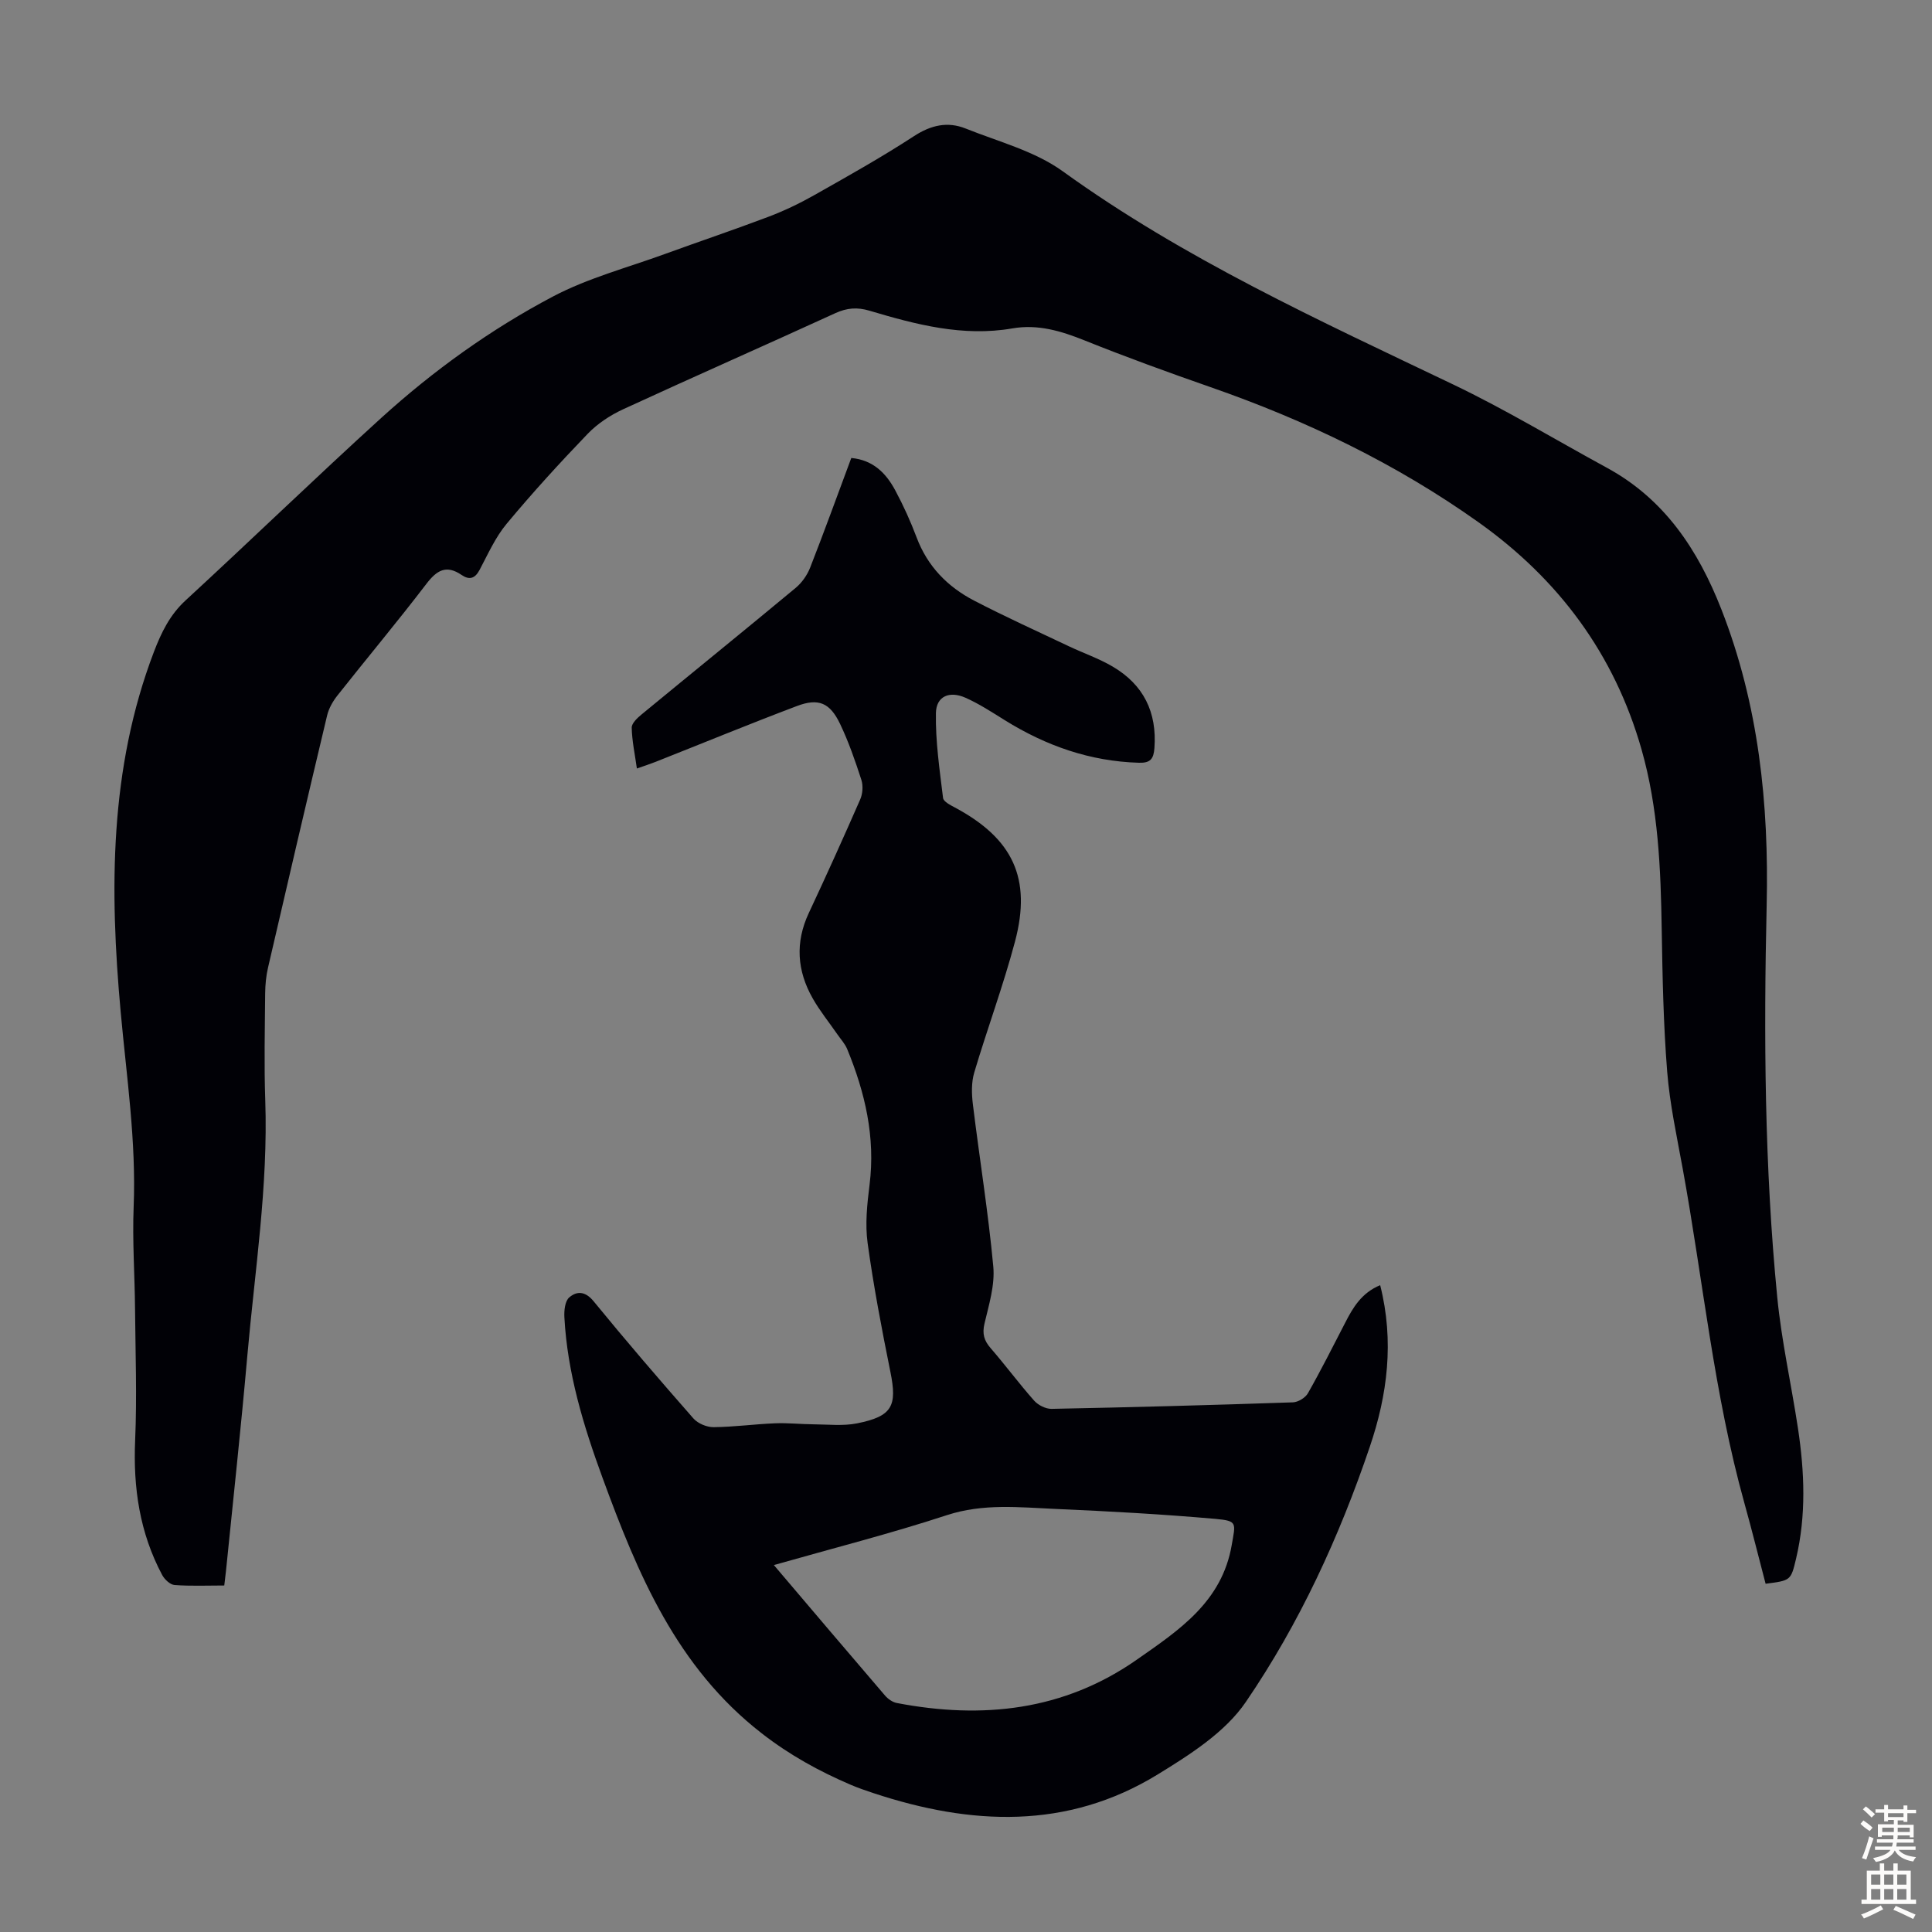 <svg enable-background="new 0 0 400 400" viewBox="0 0 400 400" xmlns="http://www.w3.org/2000/svg"><rect x="0" y="0" width="400" height="400" fill="#808080" stroke="none"/><path d="m46.43 328.26c-3.62 0-6.97.15-10.29-.1-.92-.07-2.07-1.16-2.56-2.07-4.66-8.73-6.03-18.07-5.6-27.91.39-9.03.06-18.09-.02-27.13-.06-7.05-.57-14.11-.29-21.14.55-13.61-1.47-26.99-2.69-40.46-2.29-25.22-2.35-50.3 6.89-74.5 1.53-4 3.29-7.65 6.57-10.66 13.58-12.51 26.85-25.36 40.51-37.78 10.8-9.8 22.67-18.34 35.55-25.13 7.25-3.82 15.39-5.96 23.15-8.79 7.14-2.6 14.34-5.02 21.45-7.71 3.22-1.22 6.37-2.72 9.36-4.41 7.01-3.96 14.05-7.9 20.78-12.29 3.53-2.3 6.97-3.06 10.69-1.57 6.81 2.73 14.3 4.66 20.11 8.86 25.13 18.13 53.08 30.86 80.82 44.13 10.87 5.2 21.22 11.47 31.82 17.24 11.95 6.5 18.88 16.99 23.71 29.31 7.73 19.74 9.86 40.29 9.38 61.25-.62 27.09-.45 54.18 2.19 81.17.89 9.1 2.92 18.09 4.29 27.15 1.36 9.01 1.73 18.04-.4 27.01-1.07 4.5-1.09 4.5-6.3 5.17-1.45-5.51-2.83-11.11-4.38-16.65-6.33-22.69-8.56-46.14-12.77-69.22-1.22-6.71-2.69-13.42-3.23-20.19-.78-9.78-.97-19.62-1.13-29.43-.2-12.55-.7-25.01-4.17-37.22-5.62-19.76-17.17-35.25-33.73-47.04-17.06-12.14-35.76-21.12-55.52-28-8.75-3.05-17.47-6.22-26.07-9.67-4.87-1.96-9.69-3.4-14.94-2.49-10.25 1.78-19.97-.8-29.62-3.67-2.51-.75-4.64-.58-7.03.51-14.63 6.7-29.36 13.18-43.98 19.92-2.66 1.23-5.29 2.97-7.31 5.07-5.8 6.03-11.45 12.22-16.79 18.64-2.32 2.79-3.86 6.27-5.58 9.52-.97 1.83-2.13 2.15-3.73 1.06-3.2-2.18-5.16-.96-7.32 1.88-5.98 7.82-12.31 15.38-18.41 23.1-.94 1.19-1.76 2.64-2.11 4.09-4.15 17.39-8.21 34.81-12.24 52.23-.4 1.72-.57 3.53-.59 5.3-.06 7.39-.24 14.78.02 22.16.61 17.76-2.16 35.26-3.71 52.86-1.31 14.93-2.94 29.84-4.44 44.75-.09.78-.19 1.55-.34 2.85z" fill="#010106"/><path d="m285.75 266.08c2.94 11.64 1.5 22.7-2.13 33.41-6.33 18.7-14.59 36.66-25.71 52.92-4.27 6.25-11.54 10.87-18.22 14.97-18.77 11.51-38.7 10.53-58.84 3.87-1.59-.53-3.18-1.07-4.72-1.73-6.56-2.81-12.63-6.15-18.41-10.64-17.66-13.71-25.7-33.05-33-52.99-3.93-10.73-7.25-21.64-7.87-33.15-.08-1.39.12-3.36 1-4.12 1.57-1.35 3.31-1.33 5.04.78 6.73 8.23 13.66 16.29 20.68 24.28.92 1.04 2.76 1.81 4.16 1.8 4.24-.04 8.47-.63 12.72-.8 2.65-.11 5.32.19 7.99.21 3.01.02 6.11.38 9.01-.2 7.29-1.46 8.33-3.58 6.9-10.64-1.79-8.86-3.49-17.75-4.72-26.69-.54-3.93-.1-8.06.4-12.04 1.24-9.87-.92-19.11-4.63-28.12-.46-1.11-1.33-2.04-2.03-3.05-1.71-2.48-3.63-4.84-5.11-7.45-3.24-5.7-3.66-11.58-.81-17.66 3.65-7.79 7.19-15.63 10.64-23.51.52-1.18.64-2.84.25-4.06-1.27-3.92-2.63-7.86-4.4-11.57-2.1-4.41-4.47-5.42-8.96-3.72-9.82 3.71-19.53 7.71-29.29 11.57-1.12.44-2.26.81-3.83 1.36-.42-2.99-1.01-5.71-1.07-8.45-.02-.91 1.16-2.02 2.04-2.74 10.62-8.75 21.32-17.41 31.91-26.21 1.29-1.07 2.39-2.65 3-4.21 2.93-7.48 5.66-15.03 8.51-22.68 4.54.42 7.21 3.17 9.1 6.7 1.69 3.14 3.17 6.42 4.43 9.76 2.25 5.98 6.4 10.21 11.9 13.07 6.43 3.34 13.04 6.33 19.59 9.44 3.02 1.43 6.23 2.53 9.1 4.22 6.38 3.75 9.2 9.44 8.64 16.89-.17 2.24-.85 3.09-3.2 3.02-10.13-.29-19.27-3.52-27.79-8.82-2.65-1.65-5.29-3.38-8.13-4.64-3.33-1.48-6.06-.31-6.12 3.19-.1 5.85.77 11.72 1.48 17.56.09.76 1.52 1.48 2.46 1.98 11.98 6.42 15.92 14.62 12.44 27.73-2.43 9.15-5.75 18.07-8.45 27.16-.6 2.03-.54 4.39-.28 6.53 1.37 11.21 3.19 22.37 4.23 33.61.36 3.85-.91 7.92-1.82 11.8-.5 2.12-.1 3.53 1.28 5.11 3.08 3.55 5.88 7.34 8.99 10.85.82.93 2.4 1.73 3.61 1.71 16.66-.33 33.32-.78 49.97-1.35 1.09-.04 2.59-.95 3.12-1.9 2.7-4.75 5.15-9.64 7.66-14.49 1.63-3.2 3.41-6.26 7.29-7.87zm-125.53 57.95c7.92 9.32 15.44 18.19 23.01 27.01.61.71 1.56 1.38 2.45 1.55 17.71 3.39 34.56 1.61 49.71-8.99 8.68-6.07 17.61-11.94 19.63-23.74.77-4.52 1.26-4.98-3.35-5.39-11.01-.97-22.05-1.58-33.09-2.06-7.53-.33-15.01-1.18-22.55 1.29-11.66 3.82-23.58 6.85-35.81 10.33z" fill="#010106"/><g fill="#fcfbfa"><path d="m385.2 377.6.6-.7c.6.4 1.3.9 1.9 1.5l-.6.7c-.8-.5-1.4-1-1.9-1.5zm.3 7.1c.6-1.4 1.1-2.9 1.5-4.5.3.1.6.3.9.4-.5 1.4-1 2.9-1.5 4.4zm.2-10.1.6-.6c.7.5 1.3 1.1 1.9 1.6l-.7.7c-.6-.6-1.2-1.2-1.8-1.7zm8.4-.8h.8v.9h1.8v.7h-1.8v1.8h-.8v-.3h-1.2v.9h3.3v2.6h-.8v-.4h-2.5c0 .3 0 .6-.1.8h3.4v.7h-3.5c0 .3-.1.6-.1.8h4v.7h-3.5c.7.9 1.9 1.3 3.6 1.5-.2.2-.4.5-.6.9-1.9-.3-3.2-1.1-3.8-2.3-.5 1.1-1.8 2-3.9 2.4-.2-.3-.4-.5-.6-.8 1.9-.4 3.1-.9 3.6-1.7h-3.2v-.7h3.5c.1-.2.1-.5.2-.8h-3.3v-.7h3.4c0-.2 0-.5 0-.8h-2.4v.3h-.8v-2.6h3.3v-.9h-1.2v.3h-.8v-1.8h-1.8v-.7h1.8v-.9h.8v.9h3.2zm-4.4 5.5h2.4c0-.3 0-.6 0-.9h-2.4zm1.2-3.1h3.2v-.8h-3.2zm4.4 2.2h-2.4v.9h2.5v-.9z"/><path d="m389.2 385.8h.9v1.5h1.9v-1.5h.9v1.5h2.7v6h1.1v.9h-11.3v-.9h1.1v-6h2.7zm.2 8.7.5.8c-1.2.6-2.5 1.3-4 1.9-.2-.3-.3-.6-.6-.8 1.6-.6 3-1.3 4.1-1.9zm-2-4.3h1.9v-2.1h-1.9zm0 3.1h1.9v-2.2h-1.9zm2.7-3.1h1.9v-2.1h-1.9zm0 3.1h1.9v-2.2h-1.9zm2.4 1.3c1.4.6 2.7 1.2 4.1 1.8l-.5.9c-1.5-.7-2.8-1.4-4.1-1.9zm2.2-6.5h-1.9v2.1h1.9zm-1.9 5.2h1.9v-2.2h-1.9z"/></g></svg>